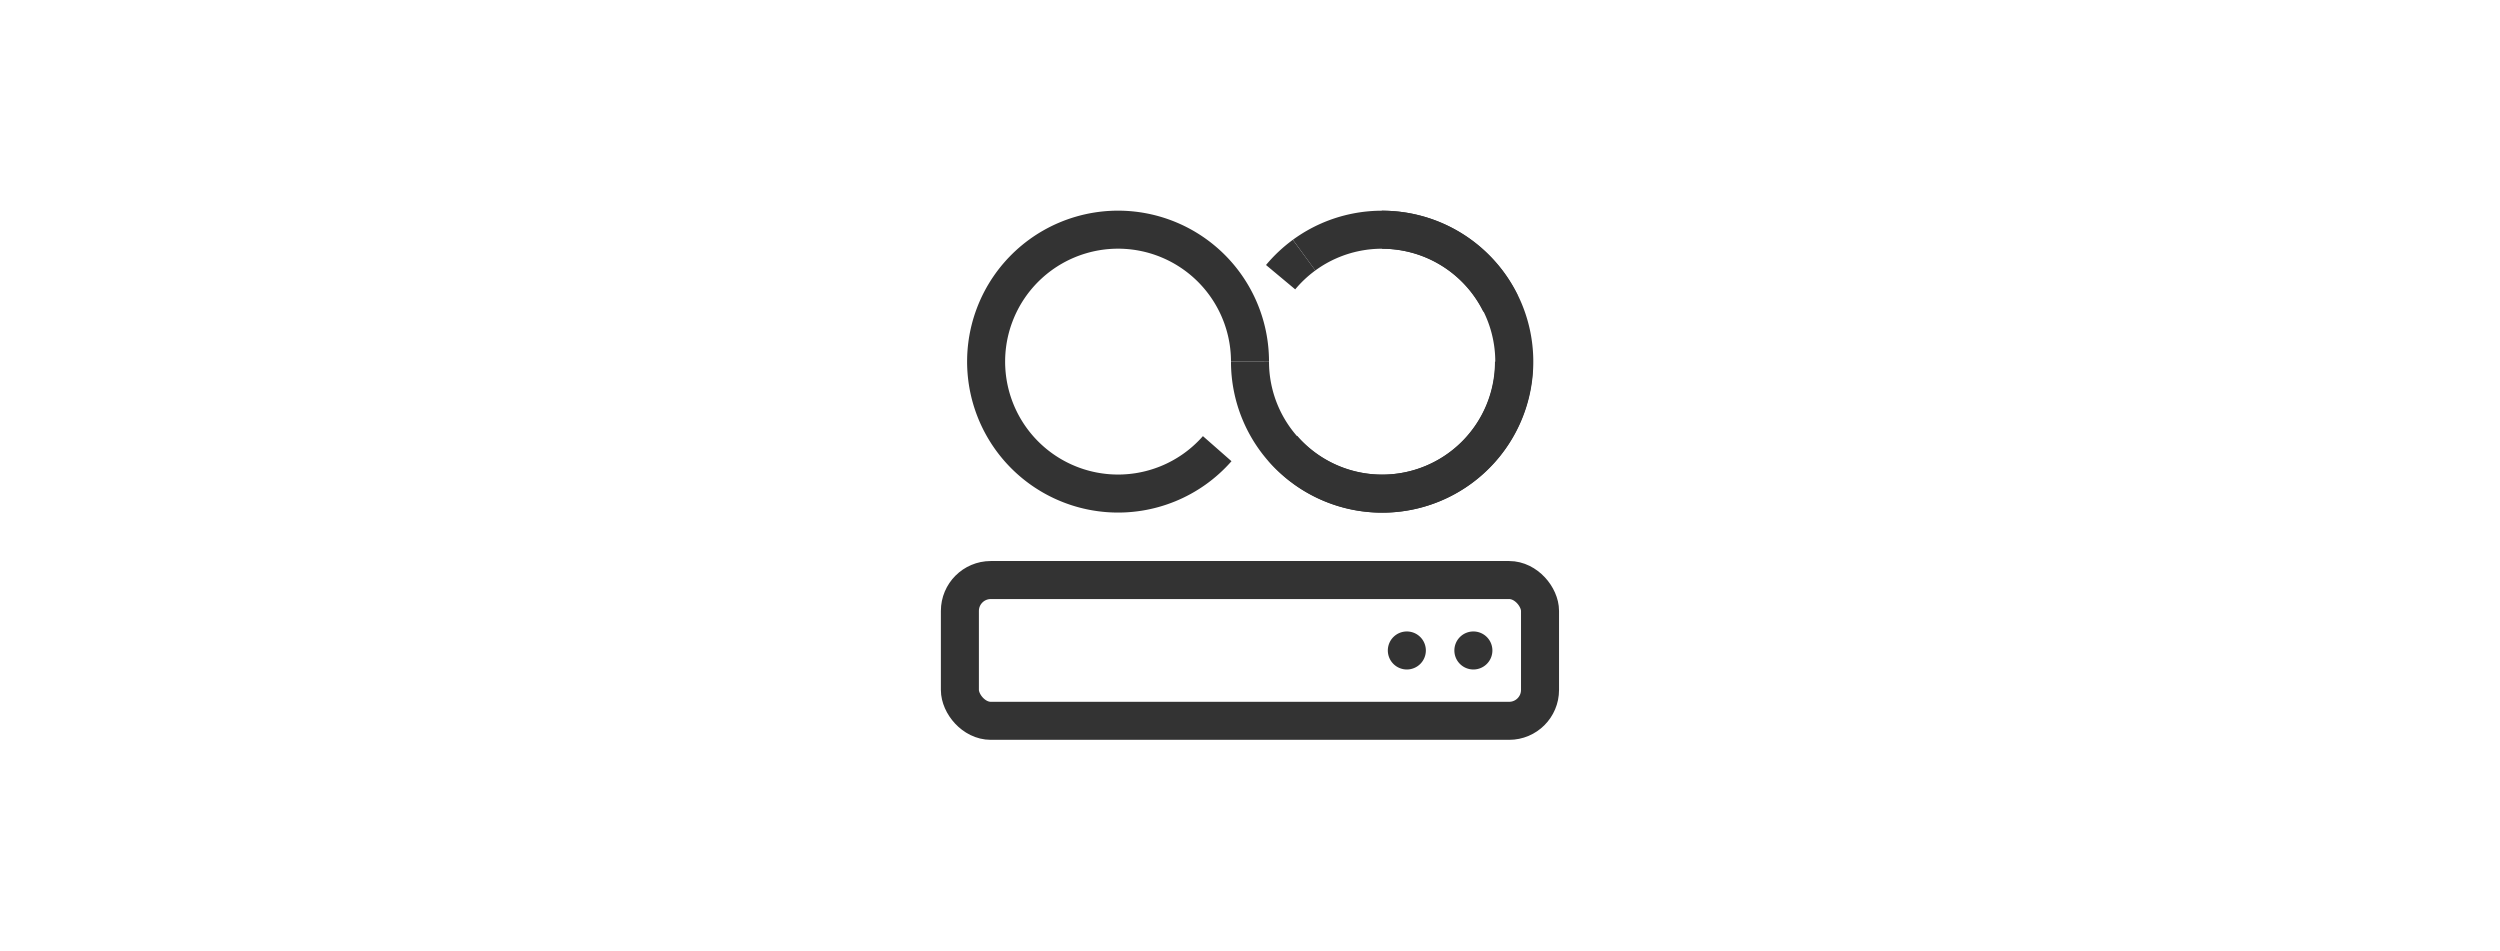 <svg xmlns="http://www.w3.org/2000/svg" viewBox="0 0 263 100">
  <defs>
    <style>
      .cls-1 {
        fill: none;
        stroke: #333;
        stroke-miterlimit: 10;
        stroke-width: 4px;
      }

      .cls-2 {
        fill: #333;
      }
    </style>
  </defs>
  <title>box img</title>
  <g id="iconSpazioWeb">
    <g>
      <rect class="cls-1" x="100.98" y="61.02" width="61.03" height="14.81" rx="3.25" ry="3.25"/>
      <path class="cls-2" d="M155,66.43a2,2,0,1,0,2,2A2,2,0,0,0,155,66.43Z"/>
      <path class="cls-2" d="M148,66.43a2,2,0,1,0,2,2A2,2,0,0,0,148,66.43Z"/>
      <path class="cls-1" d="M131.5,38.05a13.88,13.88,0,1,0-3.45,9.15"/>
      <path class="cls-1" d="M145.39,24.17a13.88,13.88,0,1,1-10.43,23"/>
      <path class="cls-1" d="M145.39,51.93a13.88,13.88,0,0,0,13.88-13.88"/>
      <path class="cls-1" d="M131.5,38.05a13.88,13.88,0,0,0,13.88,13.88"/>
      <path class="cls-1" d="M137.19,26.84a14,14,0,0,0-2.47,2.32"/>
      <path class="cls-1" d="M157.84,31.91a13.89,13.89,0,0,0-20.65-5.07"/>
    </g>
  </g>
</svg>
